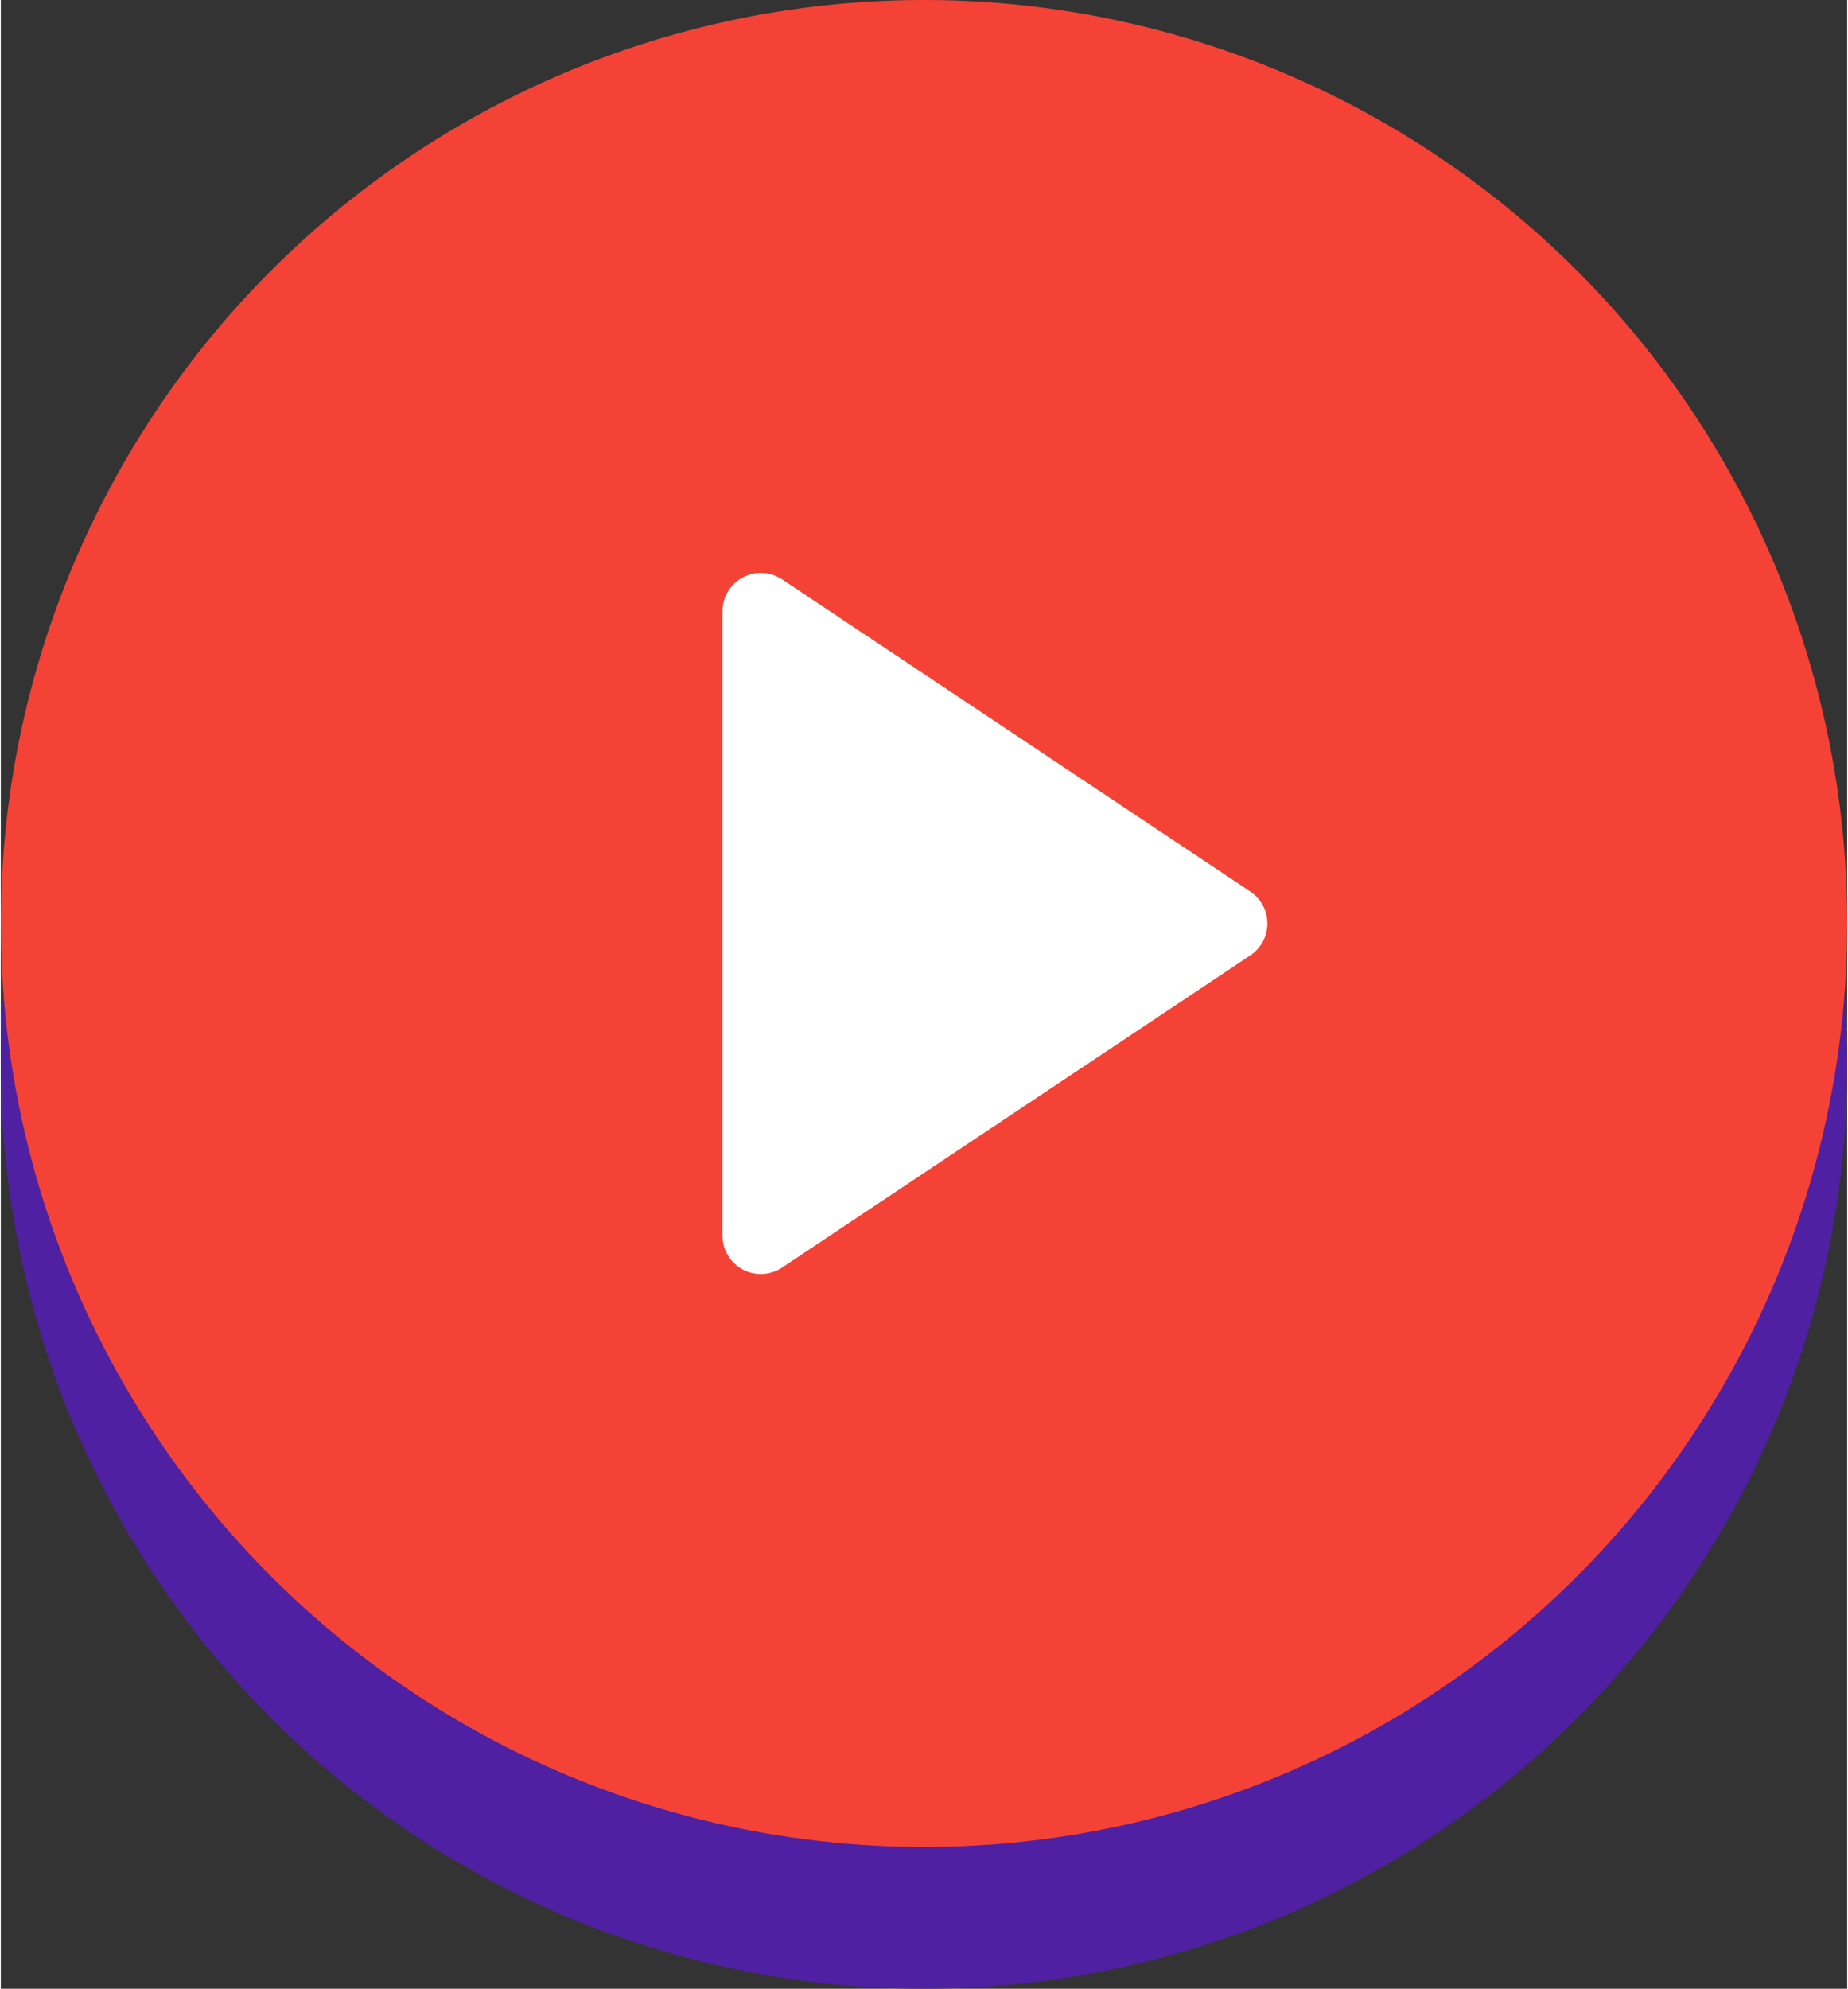 <?xml version="1.0" encoding="UTF-8"?>
<!DOCTYPE svg PUBLIC "-//W3C//DTD SVG 1.1//EN" "http://www.w3.org/Graphics/SVG/1.1/DTD/svg11.dtd">
<!-- Creator: CorelDRAW 2021 (64-Bit) -->
<svg xmlns="http://www.w3.org/2000/svg" xml:space="preserve" width="290px" height="312px" version="1.1" style="shape-rendering:geometricPrecision; text-rendering:geometricPrecision; image-rendering:optimizeQuality; fill-rule:evenodd; clip-rule:evenodd"
viewBox="0 0 290.35 312.65"
 xmlns:xlink="http://www.w3.org/1999/xlink"
 xmlns:xodm="http://www.corel.com/coreldraw/odm/2003">
 <rect x="0" y="0" width="290.35" height="312.65" fill="#333333" stroke="none"/>
 <defs>
  <style type="text/css">
   <![CDATA[
    .fil0 {fill:#4F20A1;fill-rule:nonzero}
    .fil1 {fill:#F44336;fill-rule:nonzero}
    .fil2 {fill:white;fill-rule:nonzero}
   ]]>
  </style>
 </defs>
 <g id="Layer_x0020_1">
  <circle class="fil0" cx="145.18" cy="167.47" r="145.18"/>
  <circle class="fil1" cx="145.18" cy="145.18" r="145.18"/>
  <path class="fil2" d="M122.86 91.08c-0.91,-0.6 -1.96,-0.95 -3.05,-1 -1.09,-0.06 -2.18,0.19 -3.14,0.7 -0.96,0.51 -1.77,1.28 -2.33,2.22 -0.56,0.93 -0.86,2 -0.86,3.09l0 98.17c0,1.09 0.3,2.16 0.86,3.1 0.56,0.93 1.37,1.7 2.33,2.21 0.96,0.52 2.05,0.76 3.14,0.71 1.09,-0.06 2.14,-0.41 3.05,-1.01l73.62 -49.07c0.83,-0.55 1.51,-1.3 1.98,-2.17 0.46,-0.88 0.71,-1.86 0.71,-2.85 0,-1 -0.25,-1.98 -0.71,-2.85 -0.47,-0.88 -1.15,-1.63 -1.98,-2.18l-73.62 -49.07z"/>
 </g>
</svg>
